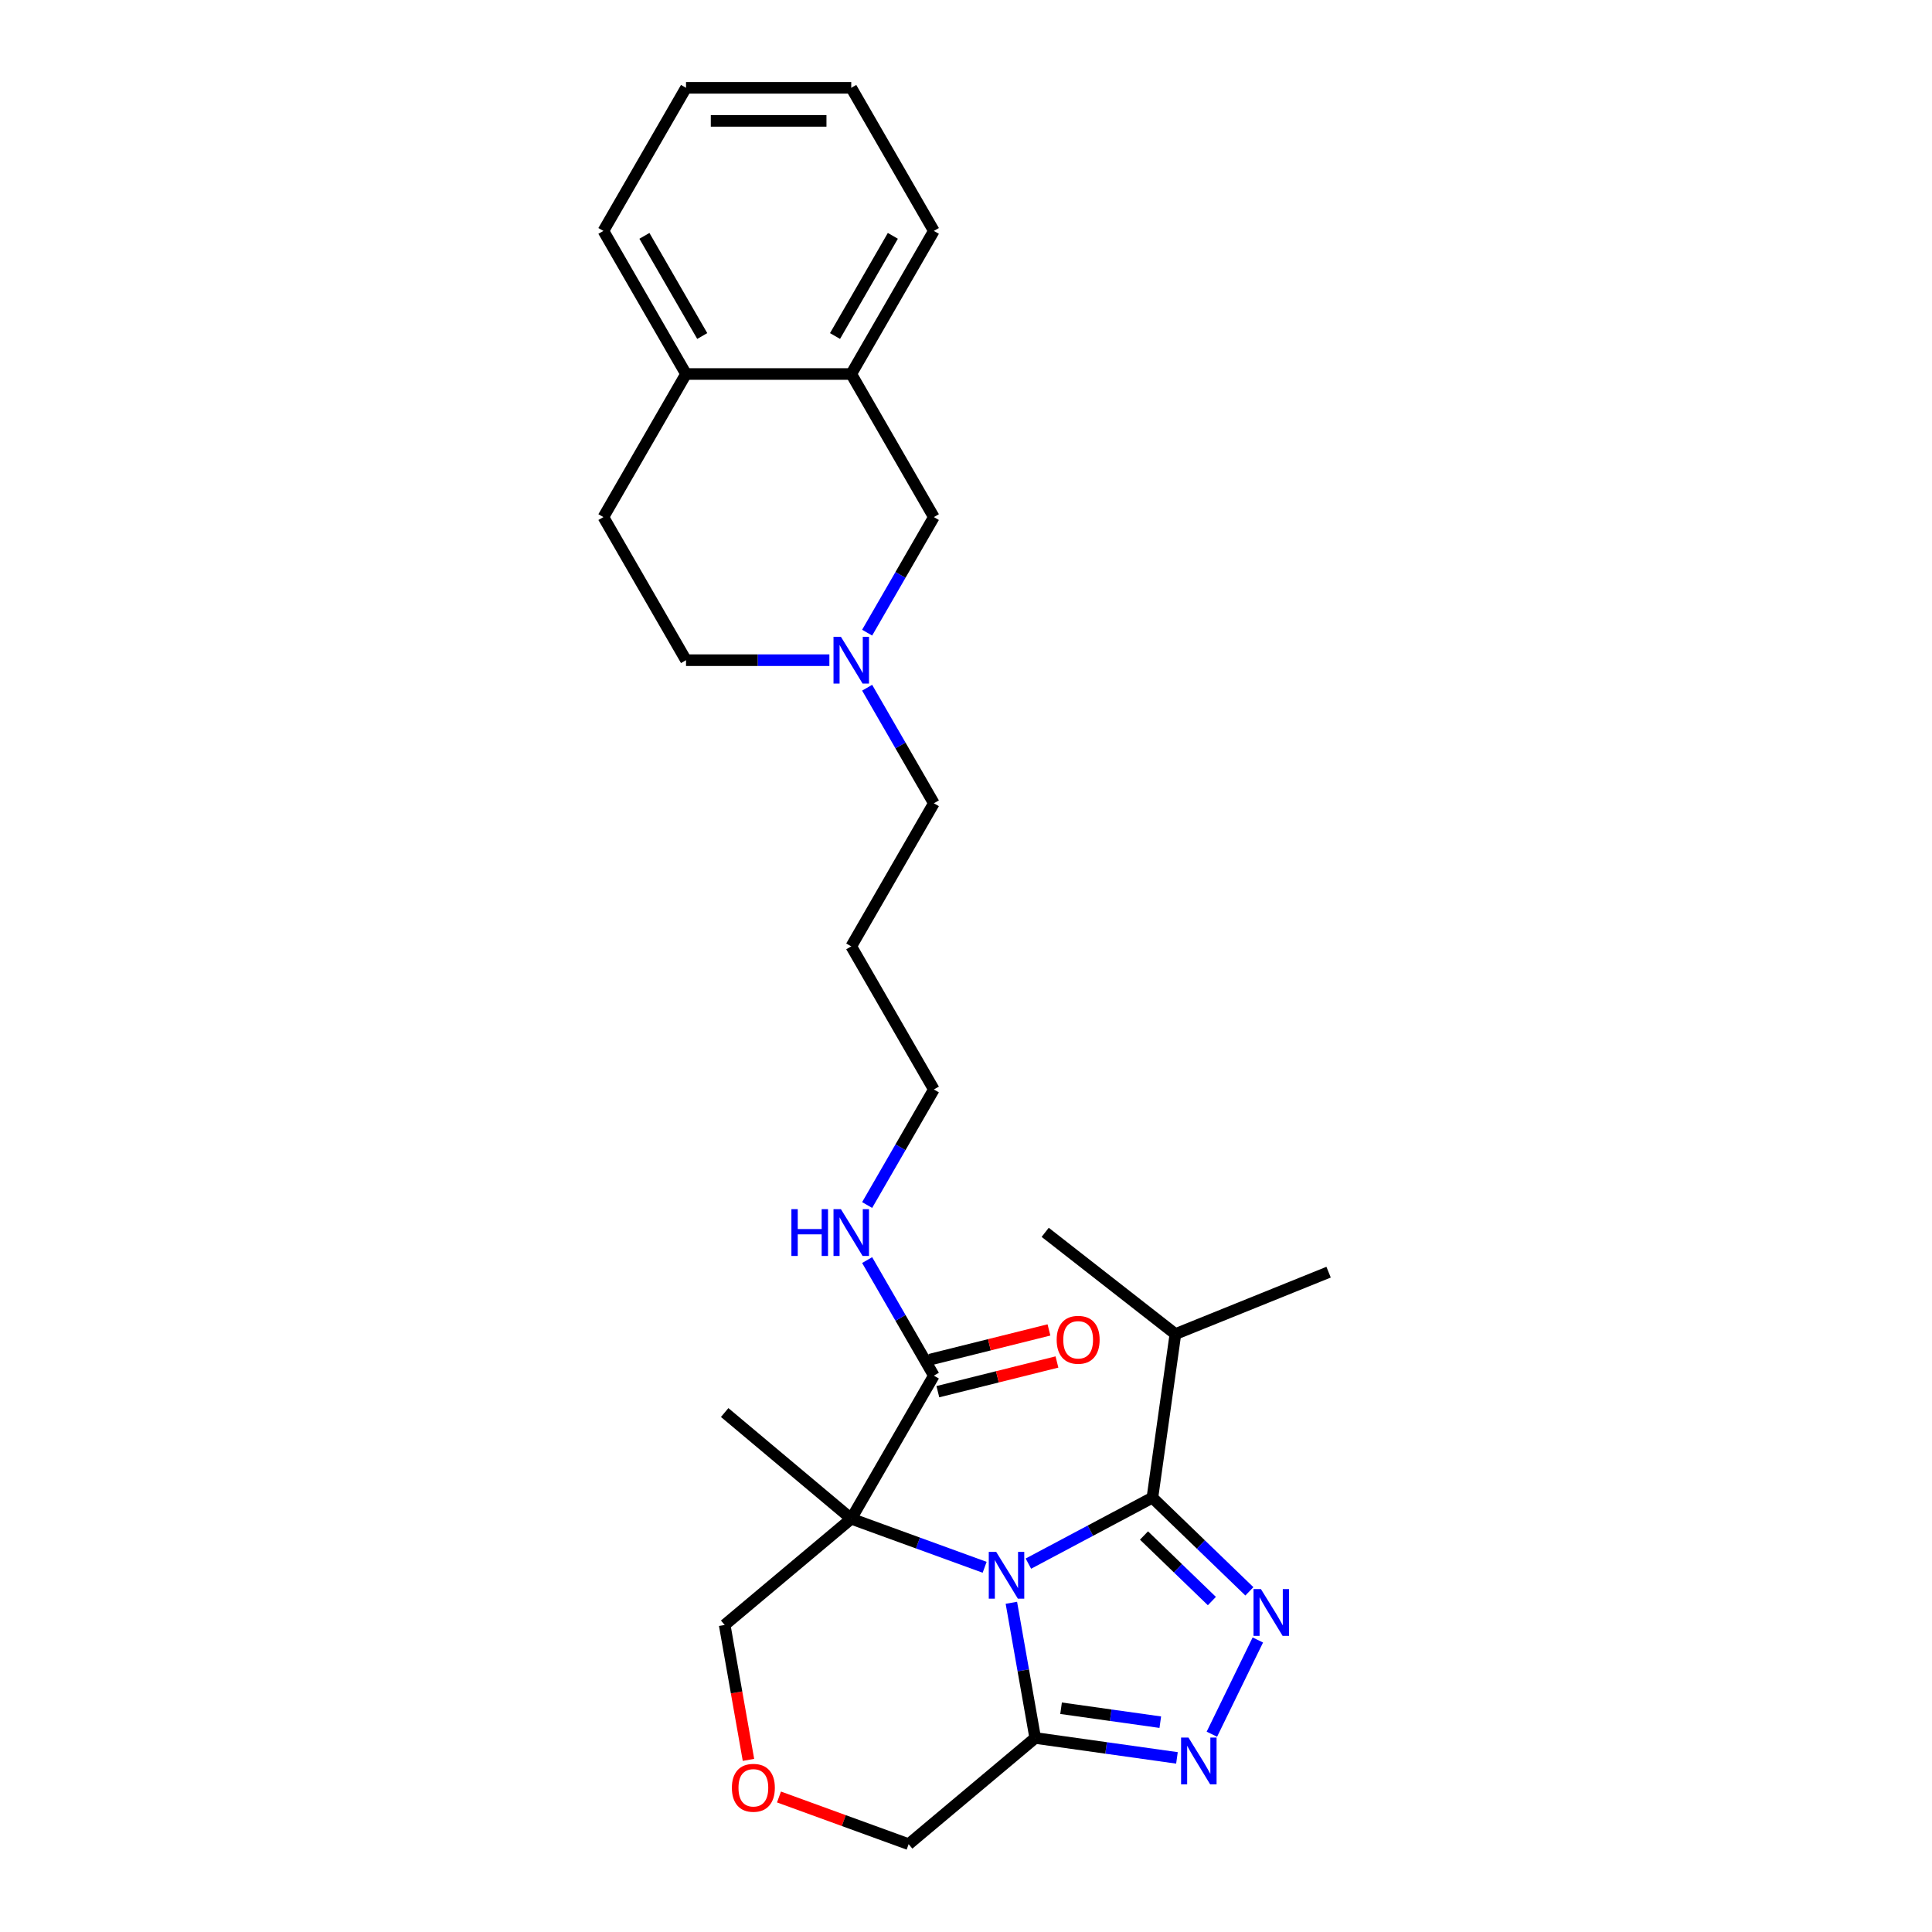 <?xml version='1.0' encoding='iso-8859-1'?>
<svg version='1.1' baseProfile='full'
              xmlns='http://www.w3.org/2000/svg'
                      xmlns:rdkit='http://www.rdkit.org/xml'
                      xmlns:xlink='http://www.w3.org/1999/xlink'
                  xml:space='preserve'
width='1000px' height='1000px' viewBox='0 0 1000 1000'>
<!-- END OF HEADER -->
<rect style='opacity:1.0;fill:#FFFFFF;stroke:none' width='1000' height='1000' x='0' y='0'> </rect>
<path class='bond-0' d='M 509.646,811.228 L 475.126,798.664' style='fill:none;fill-rule:evenodd;stroke:#0000FF;stroke-width:6px;stroke-linecap:butt;stroke-linejoin:miter;stroke-opacity:1' />
<path class='bond-0' d='M 475.126,798.664 L 440.605,786.099' style='fill:none;fill-rule:evenodd;stroke:#000000;stroke-width:6px;stroke-linecap:butt;stroke-linejoin:miter;stroke-opacity:1' />
<path class='bond-1' d='M 532.293,809.329 L 564.387,792.264' style='fill:none;fill-rule:evenodd;stroke:#0000FF;stroke-width:6px;stroke-linecap:butt;stroke-linejoin:miter;stroke-opacity:1' />
<path class='bond-1' d='M 564.387,792.264 L 596.481,775.199' style='fill:none;fill-rule:evenodd;stroke:#000000;stroke-width:6px;stroke-linecap:butt;stroke-linejoin:miter;stroke-opacity:1' />
<path class='bond-4' d='M 523.482,829.598 L 529.651,864.585' style='fill:none;fill-rule:evenodd;stroke:#0000FF;stroke-width:6px;stroke-linecap:butt;stroke-linejoin:miter;stroke-opacity:1' />
<path class='bond-4' d='M 529.651,864.585 L 535.82,899.573' style='fill:none;fill-rule:evenodd;stroke:#000000;stroke-width:6px;stroke-linecap:butt;stroke-linejoin:miter;stroke-opacity:1' />
<path class='bond-5' d='M 440.605,786.099 L 483.366,712.035' style='fill:none;fill-rule:evenodd;stroke:#000000;stroke-width:6px;stroke-linecap:butt;stroke-linejoin:miter;stroke-opacity:1' />
<path class='bond-13' d='M 440.605,786.099 L 375.091,841.072' style='fill:none;fill-rule:evenodd;stroke:#000000;stroke-width:6px;stroke-linecap:butt;stroke-linejoin:miter;stroke-opacity:1' />
<path class='bond-18' d='M 440.605,786.099 L 375.091,731.127' style='fill:none;fill-rule:evenodd;stroke:#000000;stroke-width:6px;stroke-linecap:butt;stroke-linejoin:miter;stroke-opacity:1' />
<path class='bond-2' d='M 596.481,775.199 L 621.579,799.437' style='fill:none;fill-rule:evenodd;stroke:#000000;stroke-width:6px;stroke-linecap:butt;stroke-linejoin:miter;stroke-opacity:1' />
<path class='bond-2' d='M 621.579,799.437 L 646.678,823.674' style='fill:none;fill-rule:evenodd;stroke:#0000FF;stroke-width:6px;stroke-linecap:butt;stroke-linejoin:miter;stroke-opacity:1' />
<path class='bond-2' d='M 592.129,794.775 L 609.698,811.74' style='fill:none;fill-rule:evenodd;stroke:#000000;stroke-width:6px;stroke-linecap:butt;stroke-linejoin:miter;stroke-opacity:1' />
<path class='bond-2' d='M 609.698,811.74 L 627.266,828.706' style='fill:none;fill-rule:evenodd;stroke:#0000FF;stroke-width:6px;stroke-linecap:butt;stroke-linejoin:miter;stroke-opacity:1' />
<path class='bond-12' d='M 596.481,775.199 L 608.384,690.509' style='fill:none;fill-rule:evenodd;stroke:#000000;stroke-width:6px;stroke-linecap:butt;stroke-linejoin:miter;stroke-opacity:1' />
<path class='bond-28' d='M 651.052,848.856 L 627.266,897.623' style='fill:none;fill-rule:evenodd;stroke:#0000FF;stroke-width:6px;stroke-linecap:butt;stroke-linejoin:miter;stroke-opacity:1' />
<path class='bond-3' d='M 609.187,909.884 L 572.504,904.728' style='fill:none;fill-rule:evenodd;stroke:#0000FF;stroke-width:6px;stroke-linecap:butt;stroke-linejoin:miter;stroke-opacity:1' />
<path class='bond-3' d='M 572.504,904.728 L 535.82,899.573' style='fill:none;fill-rule:evenodd;stroke:#000000;stroke-width:6px;stroke-linecap:butt;stroke-linejoin:miter;stroke-opacity:1' />
<path class='bond-3' d='M 600.563,891.399 L 574.884,887.79' style='fill:none;fill-rule:evenodd;stroke:#0000FF;stroke-width:6px;stroke-linecap:butt;stroke-linejoin:miter;stroke-opacity:1' />
<path class='bond-3' d='M 574.884,887.79 L 549.206,884.181' style='fill:none;fill-rule:evenodd;stroke:#000000;stroke-width:6px;stroke-linecap:butt;stroke-linejoin:miter;stroke-opacity:1' />
<path class='bond-16' d='M 535.82,899.573 L 470.306,954.545' style='fill:none;fill-rule:evenodd;stroke:#000000;stroke-width:6px;stroke-linecap:butt;stroke-linejoin:miter;stroke-opacity:1' />
<path class='bond-11' d='M 485.435,720.333 L 516.256,712.647' style='fill:none;fill-rule:evenodd;stroke:#000000;stroke-width:6px;stroke-linecap:butt;stroke-linejoin:miter;stroke-opacity:1' />
<path class='bond-11' d='M 516.256,712.647 L 547.076,704.961' style='fill:none;fill-rule:evenodd;stroke:#FF0000;stroke-width:6px;stroke-linecap:butt;stroke-linejoin:miter;stroke-opacity:1' />
<path class='bond-11' d='M 481.297,703.737 L 512.117,696.051' style='fill:none;fill-rule:evenodd;stroke:#000000;stroke-width:6px;stroke-linecap:butt;stroke-linejoin:miter;stroke-opacity:1' />
<path class='bond-11' d='M 512.117,696.051 L 542.937,688.365' style='fill:none;fill-rule:evenodd;stroke:#FF0000;stroke-width:6px;stroke-linecap:butt;stroke-linejoin:miter;stroke-opacity:1' />
<path class='bond-14' d='M 483.366,712.035 L 466.099,682.127' style='fill:none;fill-rule:evenodd;stroke:#000000;stroke-width:6px;stroke-linecap:butt;stroke-linejoin:miter;stroke-opacity:1' />
<path class='bond-14' d='M 466.099,682.127 L 448.831,652.218' style='fill:none;fill-rule:evenodd;stroke:#0000FF;stroke-width:6px;stroke-linecap:butt;stroke-linejoin:miter;stroke-opacity:1' />
<path class='bond-6' d='M 448.831,355.961 L 466.099,385.869' style='fill:none;fill-rule:evenodd;stroke:#0000FF;stroke-width:6px;stroke-linecap:butt;stroke-linejoin:miter;stroke-opacity:1' />
<path class='bond-6' d='M 466.099,385.869 L 483.366,415.777' style='fill:none;fill-rule:evenodd;stroke:#000000;stroke-width:6px;stroke-linecap:butt;stroke-linejoin:miter;stroke-opacity:1' />
<path class='bond-8' d='M 448.831,327.464 L 466.099,297.556' style='fill:none;fill-rule:evenodd;stroke:#0000FF;stroke-width:6px;stroke-linecap:butt;stroke-linejoin:miter;stroke-opacity:1' />
<path class='bond-8' d='M 466.099,297.556 L 483.366,267.648' style='fill:none;fill-rule:evenodd;stroke:#000000;stroke-width:6px;stroke-linecap:butt;stroke-linejoin:miter;stroke-opacity:1' />
<path class='bond-17' d='M 429.282,341.712 L 392.182,341.712' style='fill:none;fill-rule:evenodd;stroke:#0000FF;stroke-width:6px;stroke-linecap:butt;stroke-linejoin:miter;stroke-opacity:1' />
<path class='bond-17' d='M 392.182,341.712 L 355.083,341.712' style='fill:none;fill-rule:evenodd;stroke:#000000;stroke-width:6px;stroke-linecap:butt;stroke-linejoin:miter;stroke-opacity:1' />
<path class='bond-7' d='M 440.605,193.584 L 483.366,267.648' style='fill:none;fill-rule:evenodd;stroke:#000000;stroke-width:6px;stroke-linecap:butt;stroke-linejoin:miter;stroke-opacity:1' />
<path class='bond-21' d='M 440.605,193.584 L 483.366,119.519' style='fill:none;fill-rule:evenodd;stroke:#000000;stroke-width:6px;stroke-linecap:butt;stroke-linejoin:miter;stroke-opacity:1' />
<path class='bond-21' d='M 432.206,173.922 L 462.139,122.076' style='fill:none;fill-rule:evenodd;stroke:#000000;stroke-width:6px;stroke-linecap:butt;stroke-linejoin:miter;stroke-opacity:1' />
<path class='bond-30' d='M 440.605,193.584 L 355.083,193.584' style='fill:none;fill-rule:evenodd;stroke:#000000;stroke-width:6px;stroke-linecap:butt;stroke-linejoin:miter;stroke-opacity:1' />
<path class='bond-9' d='M 403.198,930.12 L 436.752,942.333' style='fill:none;fill-rule:evenodd;stroke:#FF0000;stroke-width:6px;stroke-linecap:butt;stroke-linejoin:miter;stroke-opacity:1' />
<path class='bond-9' d='M 436.752,942.333 L 470.306,954.545' style='fill:none;fill-rule:evenodd;stroke:#000000;stroke-width:6px;stroke-linecap:butt;stroke-linejoin:miter;stroke-opacity:1' />
<path class='bond-29' d='M 387.405,910.91 L 381.248,875.991' style='fill:none;fill-rule:evenodd;stroke:#FF0000;stroke-width:6px;stroke-linecap:butt;stroke-linejoin:miter;stroke-opacity:1' />
<path class='bond-29' d='M 381.248,875.991 L 375.091,841.072' style='fill:none;fill-rule:evenodd;stroke:#000000;stroke-width:6px;stroke-linecap:butt;stroke-linejoin:miter;stroke-opacity:1' />
<path class='bond-10' d='M 355.083,193.584 L 312.321,267.648' style='fill:none;fill-rule:evenodd;stroke:#000000;stroke-width:6px;stroke-linecap:butt;stroke-linejoin:miter;stroke-opacity:1' />
<path class='bond-23' d='M 355.083,193.584 L 312.321,119.519' style='fill:none;fill-rule:evenodd;stroke:#000000;stroke-width:6px;stroke-linecap:butt;stroke-linejoin:miter;stroke-opacity:1' />
<path class='bond-23' d='M 363.481,173.922 L 333.548,122.076' style='fill:none;fill-rule:evenodd;stroke:#000000;stroke-width:6px;stroke-linecap:butt;stroke-linejoin:miter;stroke-opacity:1' />
<path class='bond-24' d='M 608.384,690.509 L 687.679,658.472' style='fill:none;fill-rule:evenodd;stroke:#000000;stroke-width:6px;stroke-linecap:butt;stroke-linejoin:miter;stroke-opacity:1' />
<path class='bond-25' d='M 608.384,690.509 L 540.991,637.857' style='fill:none;fill-rule:evenodd;stroke:#000000;stroke-width:6px;stroke-linecap:butt;stroke-linejoin:miter;stroke-opacity:1' />
<path class='bond-22' d='M 448.831,623.722 L 466.099,593.814' style='fill:none;fill-rule:evenodd;stroke:#0000FF;stroke-width:6px;stroke-linecap:butt;stroke-linejoin:miter;stroke-opacity:1' />
<path class='bond-22' d='M 466.099,593.814 L 483.366,563.906' style='fill:none;fill-rule:evenodd;stroke:#000000;stroke-width:6px;stroke-linecap:butt;stroke-linejoin:miter;stroke-opacity:1' />
<path class='bond-15' d='M 312.321,267.648 L 355.083,341.712' style='fill:none;fill-rule:evenodd;stroke:#000000;stroke-width:6px;stroke-linecap:butt;stroke-linejoin:miter;stroke-opacity:1' />
<path class='bond-19' d='M 483.366,415.777 L 440.605,489.841' style='fill:none;fill-rule:evenodd;stroke:#000000;stroke-width:6px;stroke-linecap:butt;stroke-linejoin:miter;stroke-opacity:1' />
<path class='bond-20' d='M 440.605,489.841 L 483.366,563.906' style='fill:none;fill-rule:evenodd;stroke:#000000;stroke-width:6px;stroke-linecap:butt;stroke-linejoin:miter;stroke-opacity:1' />
<path class='bond-26' d='M 483.366,119.519 L 440.605,45.455' style='fill:none;fill-rule:evenodd;stroke:#000000;stroke-width:6px;stroke-linecap:butt;stroke-linejoin:miter;stroke-opacity:1' />
<path class='bond-27' d='M 312.321,119.519 L 355.083,45.455' style='fill:none;fill-rule:evenodd;stroke:#000000;stroke-width:6px;stroke-linecap:butt;stroke-linejoin:miter;stroke-opacity:1' />
<path class='bond-31' d='M 440.605,45.455 L 355.083,45.455' style='fill:none;fill-rule:evenodd;stroke:#000000;stroke-width:6px;stroke-linecap:butt;stroke-linejoin:miter;stroke-opacity:1' />
<path class='bond-31' d='M 427.777,62.559 L 367.911,62.559' style='fill:none;fill-rule:evenodd;stroke:#000000;stroke-width:6px;stroke-linecap:butt;stroke-linejoin:miter;stroke-opacity:1' />
<path  class='atom-0' d='M 515.616 803.24
L 523.552 816.068
Q 524.339 817.334, 525.605 819.626
Q 526.871 821.918, 526.939 822.055
L 526.939 803.24
L 530.155 803.24
L 530.155 827.46
L 526.836 827.46
L 518.318 813.434
Q 517.326 811.792, 516.266 809.911
Q 515.24 808.029, 514.932 807.447
L 514.932 827.46
L 511.784 827.46
L 511.784 803.24
L 515.616 803.24
' fill='#0000FF'/>
<path  class='atom-3' d='M 652.647 822.498
L 660.584 835.327
Q 661.37 836.592, 662.636 838.884
Q 663.902 841.176, 663.97 841.313
L 663.97 822.498
L 667.186 822.498
L 667.186 846.718
L 663.868 846.718
L 655.35 832.693
Q 654.358 831.051, 653.297 829.169
Q 652.271 827.288, 651.963 826.706
L 651.963 846.718
L 648.816 846.718
L 648.816 822.498
L 652.647 822.498
' fill='#0000FF'/>
<path  class='atom-4' d='M 615.157 899.365
L 623.093 912.194
Q 623.88 913.459, 625.146 915.751
Q 626.411 918.043, 626.48 918.18
L 626.48 899.365
L 629.695 899.365
L 629.695 923.585
L 626.377 923.585
L 617.859 909.559
Q 616.867 907.917, 615.807 906.036
Q 614.78 904.154, 614.472 903.573
L 614.472 923.585
L 611.325 923.585
L 611.325 899.365
L 615.157 899.365
' fill='#0000FF'/>
<path  class='atom-7' d='M 435.251 329.603
L 443.188 342.431
Q 443.974 343.697, 445.24 345.989
Q 446.506 348.281, 446.574 348.417
L 446.574 329.603
L 449.79 329.603
L 449.79 353.822
L 446.472 353.822
L 437.954 339.797
Q 436.962 338.155, 435.901 336.273
Q 434.875 334.392, 434.567 333.81
L 434.567 353.822
L 431.42 353.822
L 431.42 329.603
L 435.251 329.603
' fill='#0000FF'/>
<path  class='atom-10' d='M 378.824 925.364
Q 378.824 919.548, 381.697 916.298
Q 384.571 913.048, 389.942 913.048
Q 395.313 913.048, 398.186 916.298
Q 401.06 919.548, 401.06 925.364
Q 401.06 931.247, 398.152 934.6
Q 395.244 937.918, 389.942 937.918
Q 384.605 937.918, 381.697 934.6
Q 378.824 931.282, 378.824 925.364
M 389.942 935.181
Q 393.636 935.181, 395.62 932.718
Q 397.639 930.221, 397.639 925.364
Q 397.639 920.608, 395.62 918.214
Q 393.636 915.785, 389.942 915.785
Q 386.247 915.785, 384.229 918.18
Q 382.245 920.574, 382.245 925.364
Q 382.245 930.255, 384.229 932.718
Q 386.247 935.181, 389.942 935.181
' fill='#FF0000'/>
<path  class='atom-12' d='M 546.931 693.479
Q 546.931 687.663, 549.804 684.413
Q 552.678 681.163, 558.049 681.163
Q 563.42 681.163, 566.293 684.413
Q 569.167 687.663, 569.167 693.479
Q 569.167 699.362, 566.259 702.715
Q 563.351 706.033, 558.049 706.033
Q 552.712 706.033, 549.804 702.715
Q 546.931 699.397, 546.931 693.479
M 558.049 703.297
Q 561.743 703.297, 563.727 700.833
Q 565.746 698.336, 565.746 693.479
Q 565.746 688.724, 563.727 686.329
Q 561.743 683.9, 558.049 683.9
Q 554.354 683.9, 552.336 686.295
Q 550.352 688.689, 550.352 693.479
Q 550.352 698.37, 552.336 700.833
Q 554.354 703.297, 558.049 703.297
' fill='#FF0000'/>
<path  class='atom-15' d='M 409.629 625.86
L 412.913 625.86
L 412.913 636.157
L 425.296 636.157
L 425.296 625.86
L 428.58 625.86
L 428.58 650.08
L 425.296 650.08
L 425.296 638.894
L 412.913 638.894
L 412.913 650.08
L 409.629 650.08
L 409.629 625.86
' fill='#0000FF'/>
<path  class='atom-15' d='M 435.251 625.86
L 443.188 638.689
Q 443.974 639.955, 445.24 642.247
Q 446.506 644.539, 446.574 644.675
L 446.574 625.86
L 449.79 625.86
L 449.79 650.08
L 446.472 650.08
L 437.954 636.055
Q 436.962 634.413, 435.901 632.531
Q 434.875 630.65, 434.567 630.068
L 434.567 650.08
L 431.42 650.08
L 431.42 625.86
L 435.251 625.86
' fill='#0000FF'/>
</svg>

